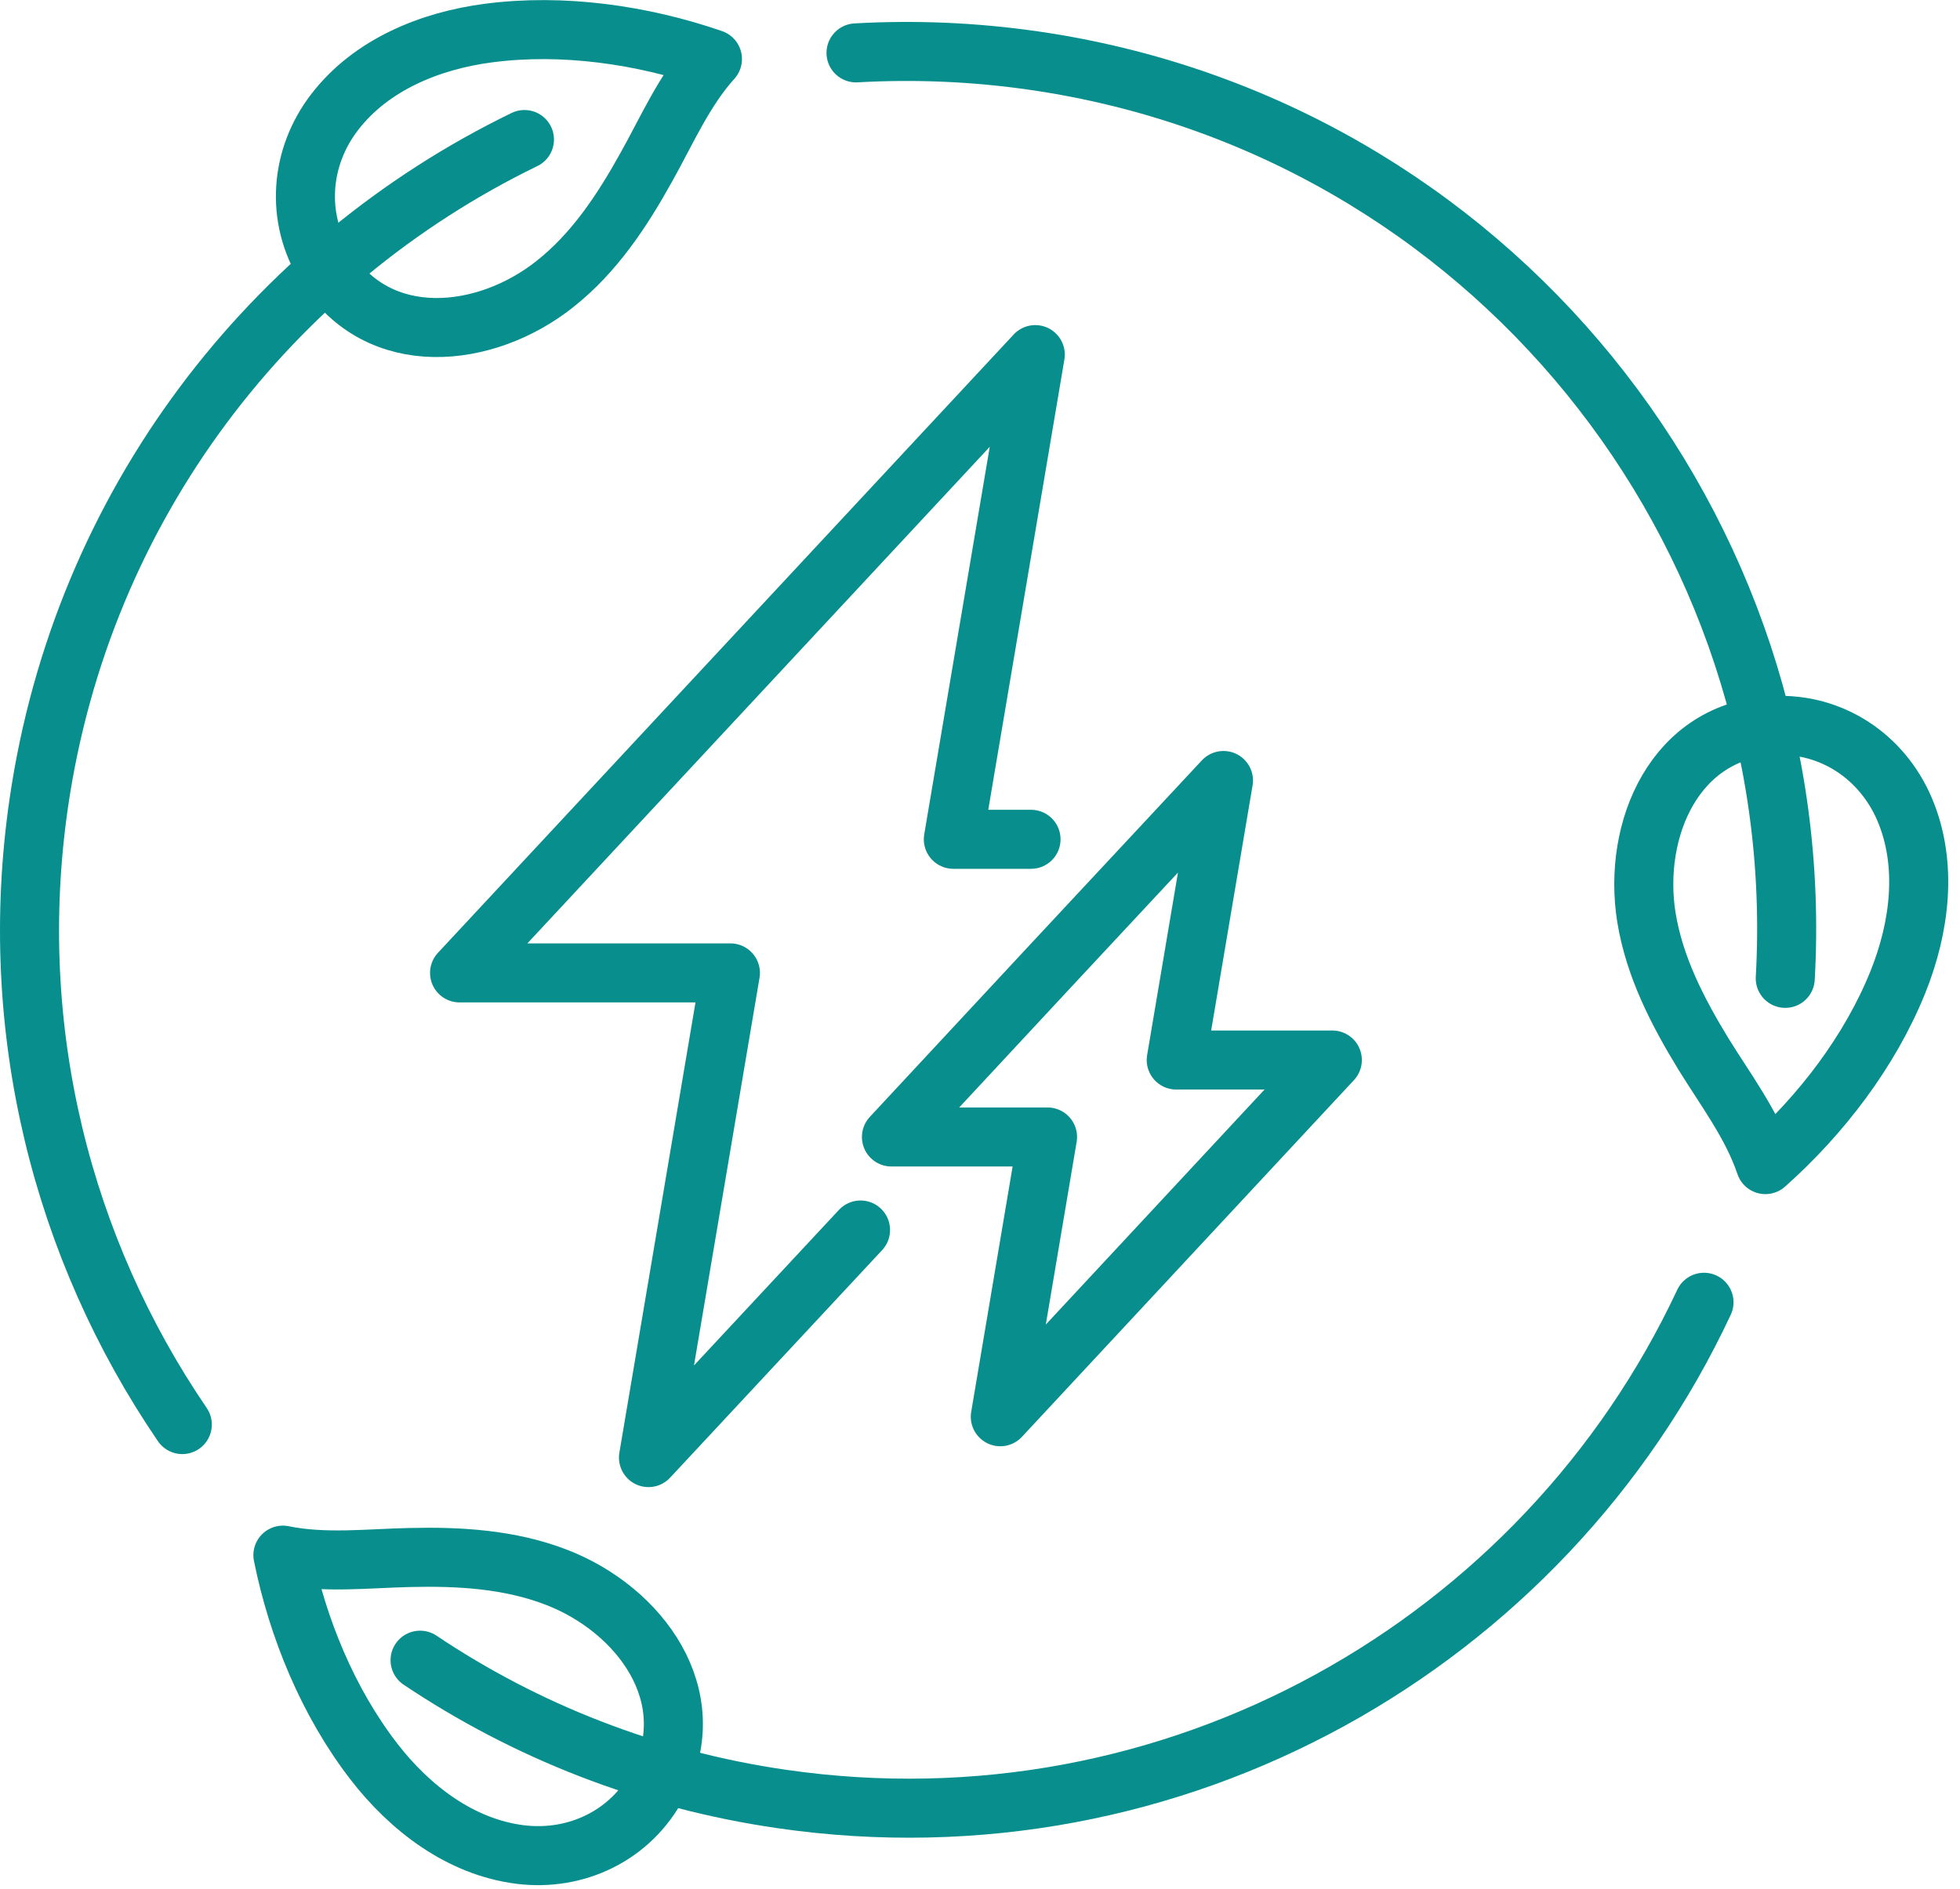 <svg width="83" height="80" viewBox="0 0 83 80" fill="none" xmlns="http://www.w3.org/2000/svg">
<g clip-path="url(#clip0_486_1722)">
<path d="M72.159 55.16C65.389 69.63 49.739 78.61 33.109 76.2C27.439 75.38 22.249 73.31 17.789 70.32" stroke="#088E8C" stroke-width="2.5" stroke-miterlimit="10" stroke-linecap="round" stroke-linejoin="round"/>
<path d="M36.25 2.24C38.72 2.1 41.25 2.2 43.8 2.57C63.03 5.36 76.68 22.4 75.6 41.44" stroke="#088E8C" stroke-width="2.5" stroke-miterlimit="10" stroke-linecap="round" stroke-linejoin="round"/>
<path d="M7.72 60.34C2.65 52.91 0.25 43.63 1.64 34.03C3.48 21.36 11.499 11.11 22.209 5.91" stroke="#088E8C" stroke-width="2.5" stroke-miterlimit="10" stroke-linecap="round" stroke-linejoin="round"/>
<path d="M13.79 11.29C12.5 9.22 12.7 6.66 14.17 4.75C15.72 2.73 18.23 1.72 20.69 1.4C23.82 0.99 27.19 1.47 30.17 2.5C28.97 3.83 28.24 5.53 27.37 7.08C26.35 8.92 25.17 10.71 23.5 12.03C20.57 14.36 16.02 14.86 13.79 11.29Z" stroke="#088E8C" stroke-width="2.5" stroke-miterlimit="10" stroke-linecap="round" stroke-linejoin="round"/>
<path d="M75.129 30.729C77.569 30.619 79.699 32.049 80.649 34.269C81.649 36.609 81.299 39.289 80.369 41.599C79.189 44.529 77.119 47.229 74.759 49.329C74.189 47.629 73.069 46.159 72.139 44.649C71.039 42.849 70.059 40.949 69.719 38.849C69.129 35.129 70.919 30.919 75.129 30.729Z" stroke="#088E8C" stroke-width="2.5" stroke-miterlimit="10" stroke-linecap="round" stroke-linejoin="round"/>
<path d="M27.86 75.571C26.73 77.731 24.421 78.851 22.02 78.551C19.491 78.231 17.351 76.581 15.831 74.611C13.9 72.111 12.601 68.961 11.98 65.871C13.73 66.231 15.57 66.011 17.34 65.971C19.451 65.921 21.581 66.041 23.57 66.811C27.09 68.171 29.82 71.841 27.86 75.571Z" stroke="#088E8C" stroke-width="2.5" stroke-miterlimit="10" stroke-linecap="round" stroke-linejoin="round"/>
<path d="M43.661 35.55H40.371L43.841 15.02L19.461 41.209H30.931L27.461 61.739L36.441 52.099" stroke="#088E8C" stroke-width="2.5" stroke-miterlimit="10" stroke-linecap="round" stroke-linejoin="round"/>
<path d="M56.42 44.899H49.81L51.81 33.059L44.51 40.889L37.75 48.159H44.36L42.36 60.009L56.42 44.899Z" stroke="#088E8C" stroke-width="2.5" stroke-miterlimit="10" stroke-linecap="round" stroke-linejoin="round"/>
</g>
<defs>
<clipPath id="clip0_486_1722">
<rect width="82.5" height="79.85" fill="white"/>
</clipPath>
</defs>
</svg>
